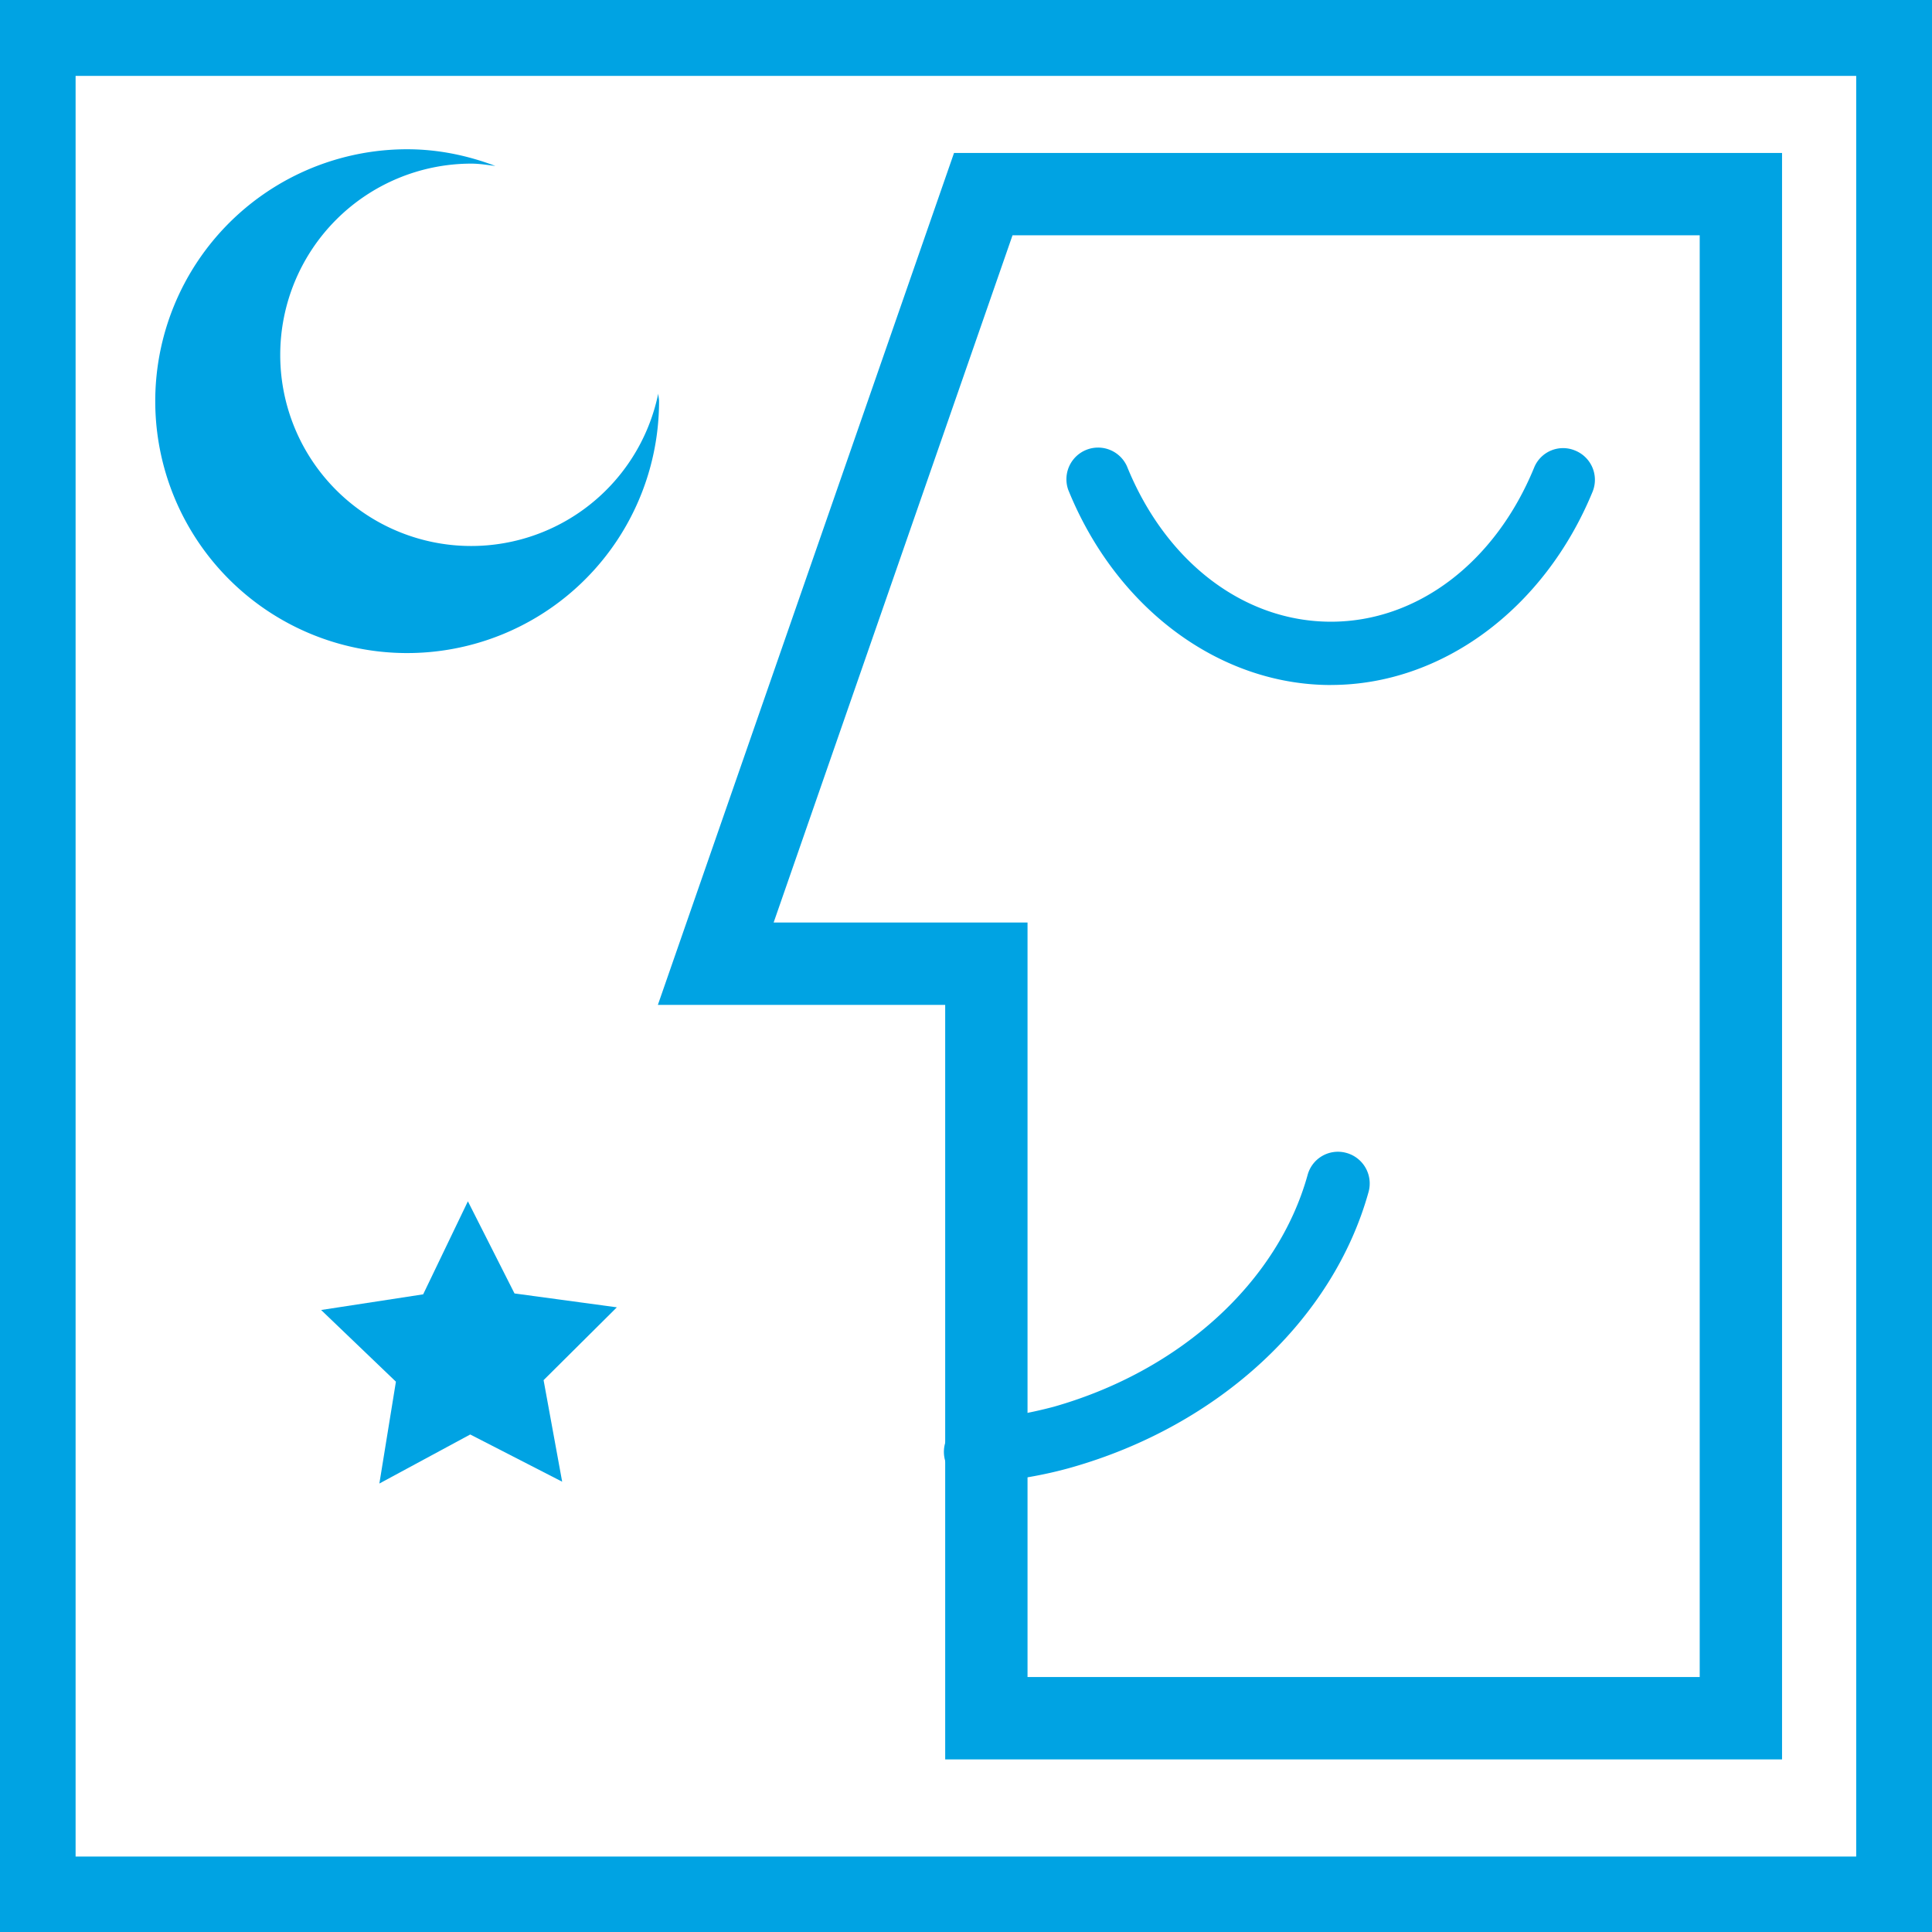 <svg width="39" height="39" viewBox="0 0 39 39" xmlns="http://www.w3.org/2000/svg"><g fill="#00A3E3" fill-rule="evenodd"><path d="M0 39h39V0H0zm1.526-1.523H37.47V1.532H1.526z"/><path d="M8.22 3.013c.63 0 1.227.128 1.78.337-.159-.019-.318-.047-.487-.047a3.86 3.86 0 0 0-3.856 3.853 3.855 3.855 0 0 0 7.631.787c0 .05.016.1.016.154a5.085 5.085 0 1 1-5.085-5.084m2.167 23.097 2.066.28-1.479 1.47.375 2.05-1.856-.953-1.834.99.334-2.056-1.51-1.447 2.06-.316.903-1.878zm16.481-12.282c-2.253 0-4.335-1.547-5.303-3.94a.639.639 0 0 1 1.184-.478c.784 1.937 2.363 3.14 4.119 3.14 1.74 0 3.312-1.19 4.1-3.107a.63.63 0 0 1 .834-.346.637.637 0 0 1 .347.83c-.975 2.37-3.047 3.9-5.281 3.9"/><path d="M20.742 33.853h13.569V4.75H20.439l-4.822 13.872h5.125zm15.231 1.663H19.08V20.285h-5.8l5.978-17.197h16.715z"/><path d="M19.72 29.946a.638.638 0 0 1-.056-1.275 9 9 0 0 0 1.612-.275c2.556-.728 4.519-2.519 5.119-4.675a.634.634 0 0 1 .787-.447.64.64 0 0 1 .444.788c-.719 2.584-3.019 4.715-6.003 5.562-.55.156-1.156.26-1.847.319q-.03.004-.056.003"/></g></svg>
